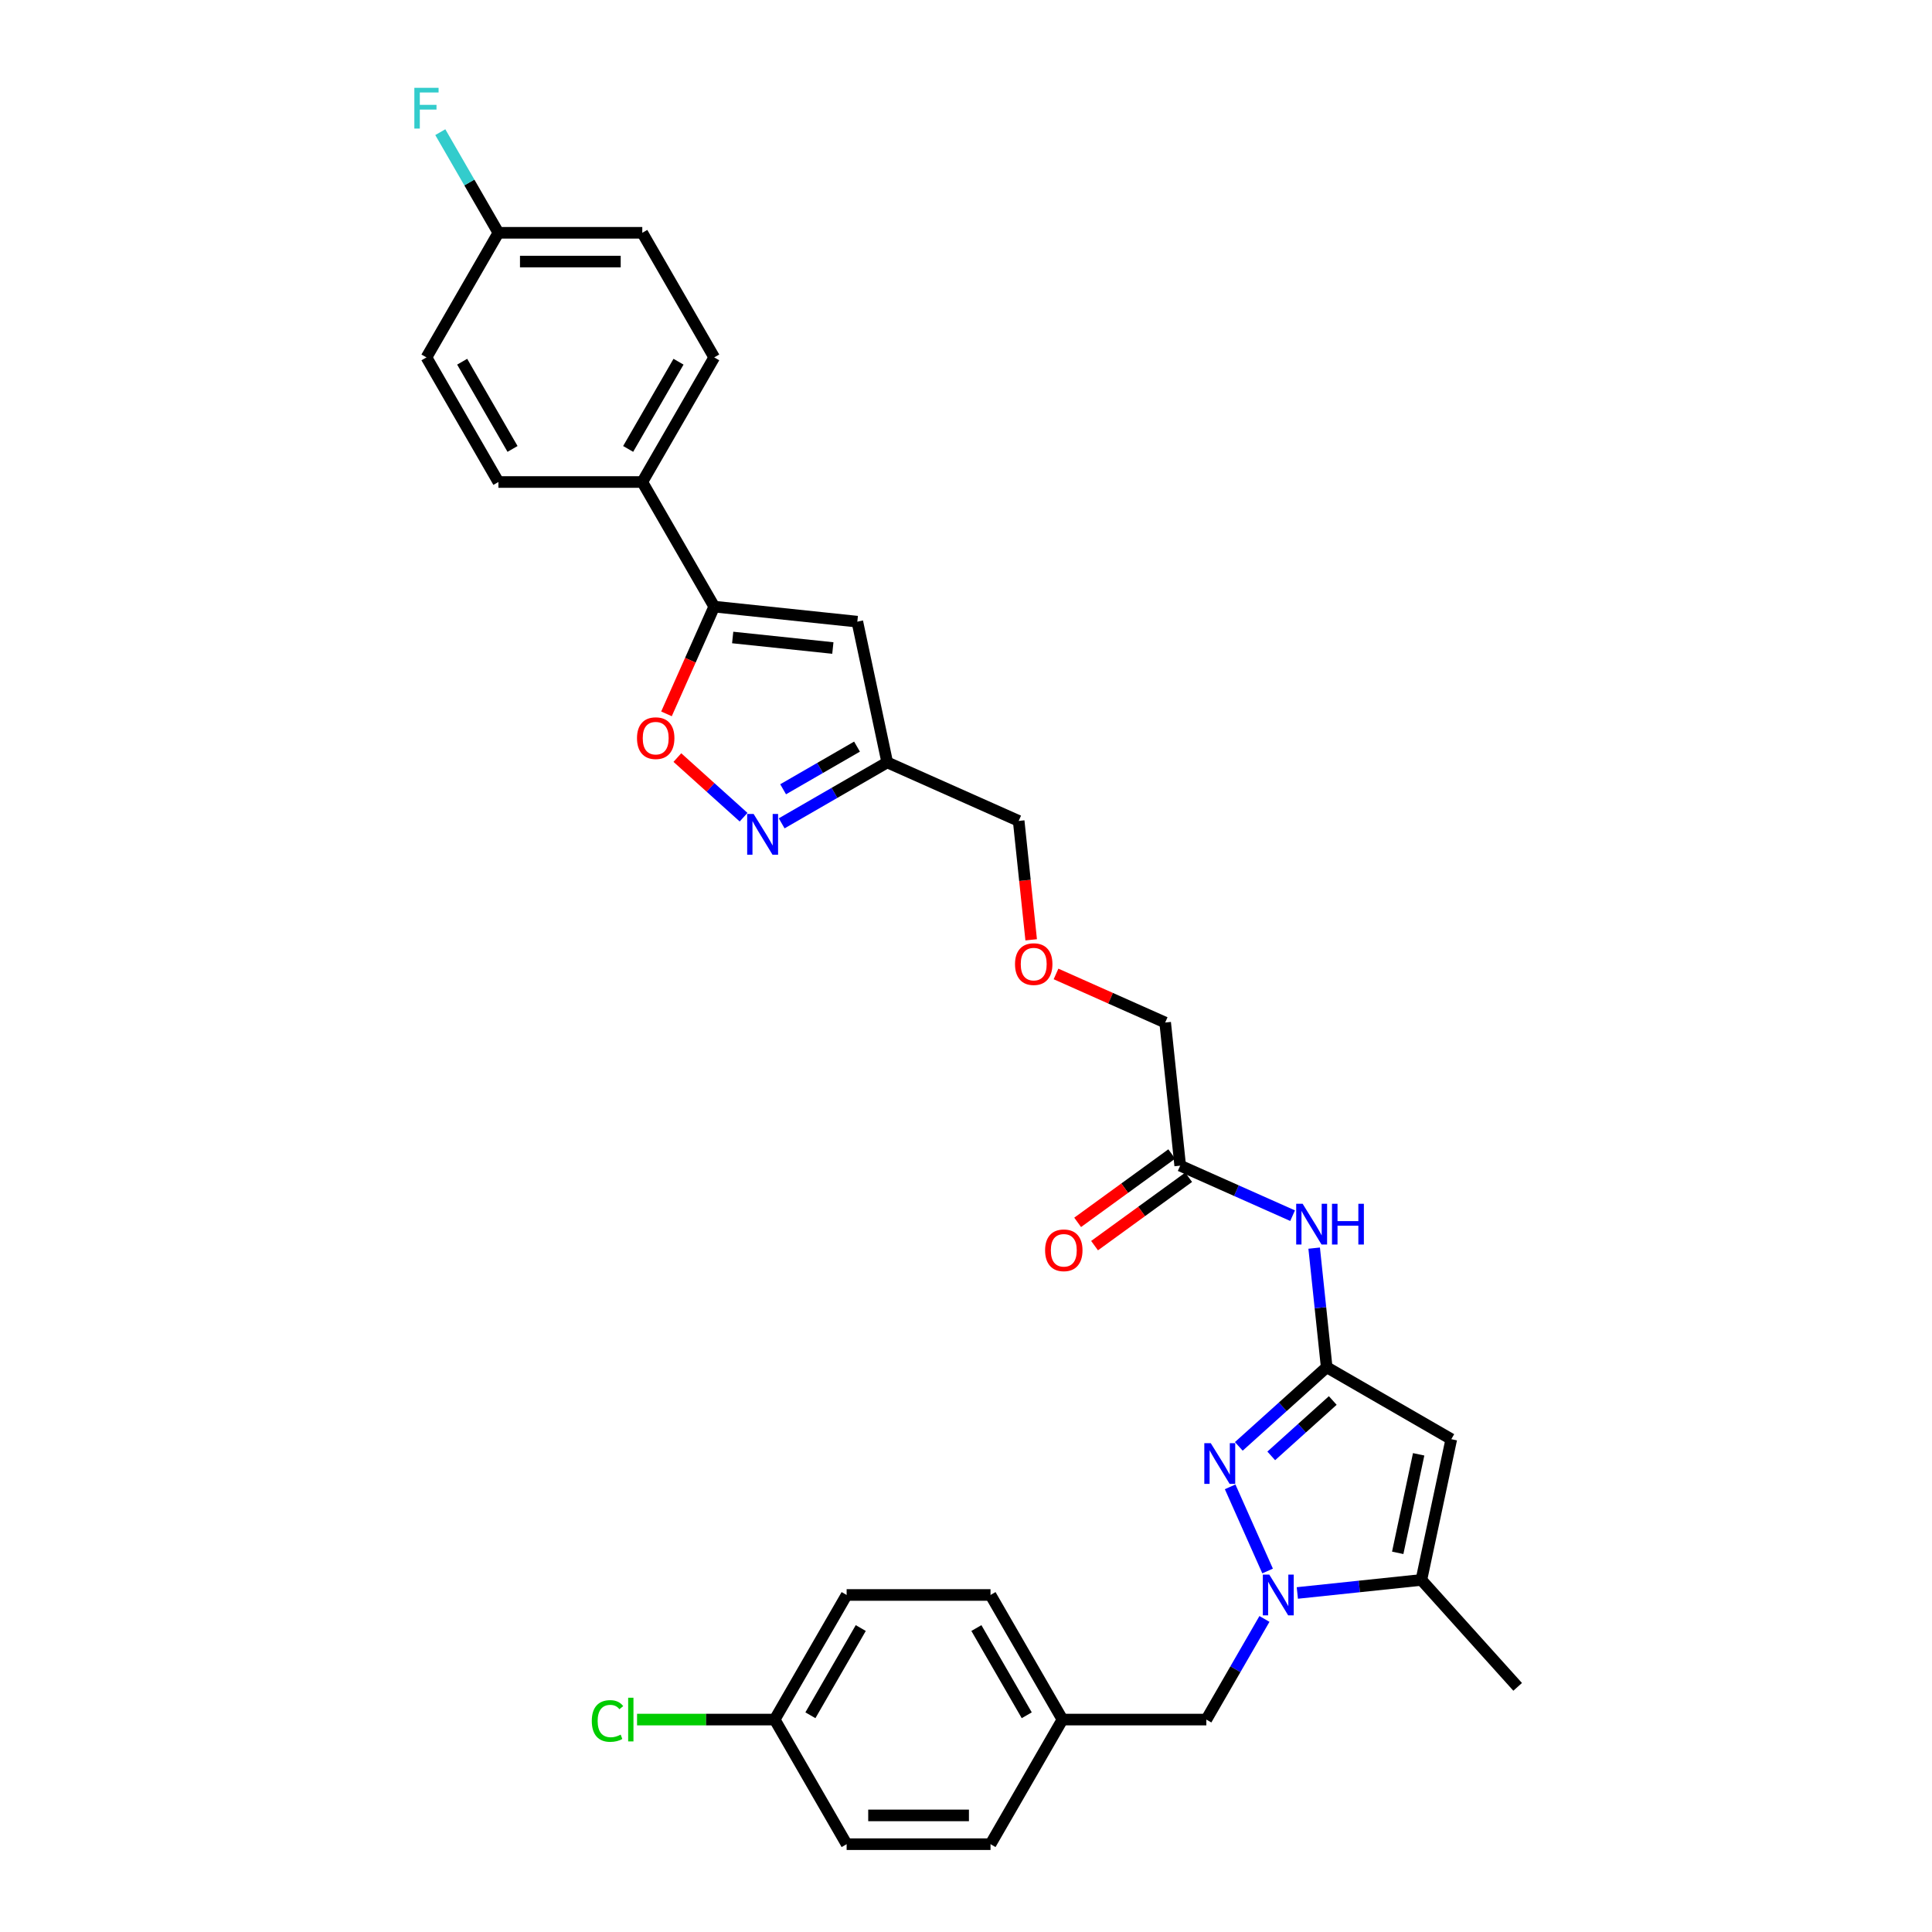 <?xml version='1.0' encoding='iso-8859-1'?>
<svg version='1.1' baseProfile='full'
              xmlns='http://www.w3.org/2000/svg'
                      xmlns:rdkit='http://www.rdkit.org/xml'
                      xmlns:xlink='http://www.w3.org/1999/xlink'
                  xml:space='preserve'
width='1000px' height='1000px' viewBox='0 0 1000 1000'>
<!-- END OF HEADER -->
<rect style='opacity:1.0;fill:#FFFFFF;stroke:none' width='1000' height='1000' x='0' y='0'> </rect>
<path class='bond-0' d='M 656.113,813.146 L 636.719,769.586' style='fill:none;fill-rule:evenodd;stroke:#0000FF;stroke-width:6px;stroke-linecap:butt;stroke-linejoin:miter;stroke-opacity:1' />
<path class='bond-3' d='M 671.498,824.517 L 703.6,821.143' style='fill:none;fill-rule:evenodd;stroke:#0000FF;stroke-width:6px;stroke-linecap:butt;stroke-linejoin:miter;stroke-opacity:1' />
<path class='bond-3' d='M 703.6,821.143 L 735.703,817.769' style='fill:none;fill-rule:evenodd;stroke:#000000;stroke-width:6px;stroke-linecap:butt;stroke-linejoin:miter;stroke-opacity:1' />
<path class='bond-11' d='M 654.474,837.961 L 639.437,864.005' style='fill:none;fill-rule:evenodd;stroke:#0000FF;stroke-width:6px;stroke-linecap:butt;stroke-linejoin:miter;stroke-opacity:1' />
<path class='bond-11' d='M 639.437,864.005 L 624.401,890.049' style='fill:none;fill-rule:evenodd;stroke:#000000;stroke-width:6px;stroke-linecap:butt;stroke-linejoin:miter;stroke-opacity:1' />
<path class='bond-1' d='M 641.207,748.64 L 663.949,728.163' style='fill:none;fill-rule:evenodd;stroke:#0000FF;stroke-width:6px;stroke-linecap:butt;stroke-linejoin:miter;stroke-opacity:1' />
<path class='bond-1' d='M 663.949,728.163 L 686.691,707.686' style='fill:none;fill-rule:evenodd;stroke:#000000;stroke-width:6px;stroke-linecap:butt;stroke-linejoin:miter;stroke-opacity:1' />
<path class='bond-1' d='M 657.996,753.566 L 673.915,739.232' style='fill:none;fill-rule:evenodd;stroke:#0000FF;stroke-width:6px;stroke-linecap:butt;stroke-linejoin:miter;stroke-opacity:1' />
<path class='bond-1' d='M 673.915,739.232 L 689.835,724.898' style='fill:none;fill-rule:evenodd;stroke:#000000;stroke-width:6px;stroke-linecap:butt;stroke-linejoin:miter;stroke-opacity:1' />
<path class='bond-8' d='M 686.691,707.686 L 683.451,676.856' style='fill:none;fill-rule:evenodd;stroke:#000000;stroke-width:6px;stroke-linecap:butt;stroke-linejoin:miter;stroke-opacity:1' />
<path class='bond-8' d='M 683.451,676.856 L 680.21,646.027' style='fill:none;fill-rule:evenodd;stroke:#0000FF;stroke-width:6px;stroke-linecap:butt;stroke-linejoin:miter;stroke-opacity:1' />
<path class='bond-31' d='M 686.691,707.686 L 751.187,744.922' style='fill:none;fill-rule:evenodd;stroke:#000000;stroke-width:6px;stroke-linecap:butt;stroke-linejoin:miter;stroke-opacity:1' />
<path class='bond-2' d='M 751.187,744.922 L 735.703,817.769' style='fill:none;fill-rule:evenodd;stroke:#000000;stroke-width:6px;stroke-linecap:butt;stroke-linejoin:miter;stroke-opacity:1' />
<path class='bond-2' d='M 734.295,752.753 L 723.456,803.745' style='fill:none;fill-rule:evenodd;stroke:#000000;stroke-width:6px;stroke-linecap:butt;stroke-linejoin:miter;stroke-opacity:1' />
<path class='bond-29' d='M 735.703,817.769 L 785.536,873.113' style='fill:none;fill-rule:evenodd;stroke:#000000;stroke-width:6px;stroke-linecap:butt;stroke-linejoin:miter;stroke-opacity:1' />
<path class='bond-4' d='M 369.682,313.984 L 443.748,321.769' style='fill:none;fill-rule:evenodd;stroke:#000000;stroke-width:6px;stroke-linecap:butt;stroke-linejoin:miter;stroke-opacity:1' />
<path class='bond-4' d='M 379.235,329.965 L 431.081,335.414' style='fill:none;fill-rule:evenodd;stroke:#000000;stroke-width:6px;stroke-linecap:butt;stroke-linejoin:miter;stroke-opacity:1' />
<path class='bond-12' d='M 369.682,313.984 L 332.445,249.488' style='fill:none;fill-rule:evenodd;stroke:#000000;stroke-width:6px;stroke-linecap:butt;stroke-linejoin:miter;stroke-opacity:1' />
<path class='bond-33' d='M 369.682,313.984 L 357.325,341.739' style='fill:none;fill-rule:evenodd;stroke:#000000;stroke-width:6px;stroke-linecap:butt;stroke-linejoin:miter;stroke-opacity:1' />
<path class='bond-33' d='M 357.325,341.739 L 344.968,369.493' style='fill:none;fill-rule:evenodd;stroke:#FF0000;stroke-width:6px;stroke-linecap:butt;stroke-linejoin:miter;stroke-opacity:1' />
<path class='bond-5' d='M 404.596,426.159 L 431.914,410.387' style='fill:none;fill-rule:evenodd;stroke:#0000FF;stroke-width:6px;stroke-linecap:butt;stroke-linejoin:miter;stroke-opacity:1' />
<path class='bond-5' d='M 431.914,410.387 L 459.232,394.615' style='fill:none;fill-rule:evenodd;stroke:#000000;stroke-width:6px;stroke-linecap:butt;stroke-linejoin:miter;stroke-opacity:1' />
<path class='bond-5' d='M 405.344,408.528 L 424.467,397.488' style='fill:none;fill-rule:evenodd;stroke:#0000FF;stroke-width:6px;stroke-linecap:butt;stroke-linejoin:miter;stroke-opacity:1' />
<path class='bond-5' d='M 424.467,397.488 L 443.589,386.448' style='fill:none;fill-rule:evenodd;stroke:#000000;stroke-width:6px;stroke-linecap:butt;stroke-linejoin:miter;stroke-opacity:1' />
<path class='bond-7' d='M 384.876,422.974 L 367.739,407.544' style='fill:none;fill-rule:evenodd;stroke:#0000FF;stroke-width:6px;stroke-linecap:butt;stroke-linejoin:miter;stroke-opacity:1' />
<path class='bond-7' d='M 367.739,407.544 L 350.603,392.114' style='fill:none;fill-rule:evenodd;stroke:#FF0000;stroke-width:6px;stroke-linecap:butt;stroke-linejoin:miter;stroke-opacity:1' />
<path class='bond-6' d='M 443.748,321.769 L 459.232,394.615' style='fill:none;fill-rule:evenodd;stroke:#000000;stroke-width:6px;stroke-linecap:butt;stroke-linejoin:miter;stroke-opacity:1' />
<path class='bond-10' d='M 669.046,629.23 L 639.959,616.279' style='fill:none;fill-rule:evenodd;stroke:#0000FF;stroke-width:6px;stroke-linecap:butt;stroke-linejoin:miter;stroke-opacity:1' />
<path class='bond-10' d='M 639.959,616.279 L 610.871,603.329' style='fill:none;fill-rule:evenodd;stroke:#000000;stroke-width:6px;stroke-linecap:butt;stroke-linejoin:miter;stroke-opacity:1' />
<path class='bond-9' d='M 459.232,394.615 L 527.267,424.906' style='fill:none;fill-rule:evenodd;stroke:#000000;stroke-width:6px;stroke-linecap:butt;stroke-linejoin:miter;stroke-opacity:1' />
<path class='bond-13' d='M 606.494,597.304 L 582.14,614.998' style='fill:none;fill-rule:evenodd;stroke:#000000;stroke-width:6px;stroke-linecap:butt;stroke-linejoin:miter;stroke-opacity:1' />
<path class='bond-13' d='M 582.14,614.998 L 557.787,632.691' style='fill:none;fill-rule:evenodd;stroke:#FF0000;stroke-width:6px;stroke-linecap:butt;stroke-linejoin:miter;stroke-opacity:1' />
<path class='bond-13' d='M 615.249,609.354 L 590.895,627.048' style='fill:none;fill-rule:evenodd;stroke:#000000;stroke-width:6px;stroke-linecap:butt;stroke-linejoin:miter;stroke-opacity:1' />
<path class='bond-13' d='M 590.895,627.048 L 566.542,644.742' style='fill:none;fill-rule:evenodd;stroke:#FF0000;stroke-width:6px;stroke-linecap:butt;stroke-linejoin:miter;stroke-opacity:1' />
<path class='bond-30' d='M 610.871,603.329 L 603.087,529.263' style='fill:none;fill-rule:evenodd;stroke:#000000;stroke-width:6px;stroke-linecap:butt;stroke-linejoin:miter;stroke-opacity:1' />
<path class='bond-16' d='M 624.401,890.049 L 549.927,890.049' style='fill:none;fill-rule:evenodd;stroke:#000000;stroke-width:6px;stroke-linecap:butt;stroke-linejoin:miter;stroke-opacity:1' />
<path class='bond-14' d='M 332.445,249.488 L 369.682,184.992' style='fill:none;fill-rule:evenodd;stroke:#000000;stroke-width:6px;stroke-linecap:butt;stroke-linejoin:miter;stroke-opacity:1' />
<path class='bond-14' d='M 325.132,232.366 L 351.198,187.219' style='fill:none;fill-rule:evenodd;stroke:#000000;stroke-width:6px;stroke-linecap:butt;stroke-linejoin:miter;stroke-opacity:1' />
<path class='bond-15' d='M 332.445,249.488 L 257.972,249.488' style='fill:none;fill-rule:evenodd;stroke:#000000;stroke-width:6px;stroke-linecap:butt;stroke-linejoin:miter;stroke-opacity:1' />
<path class='bond-21' d='M 369.682,184.992 L 332.445,120.496' style='fill:none;fill-rule:evenodd;stroke:#000000;stroke-width:6px;stroke-linecap:butt;stroke-linejoin:miter;stroke-opacity:1' />
<path class='bond-20' d='M 257.972,249.488 L 220.735,184.992' style='fill:none;fill-rule:evenodd;stroke:#000000;stroke-width:6px;stroke-linecap:butt;stroke-linejoin:miter;stroke-opacity:1' />
<path class='bond-20' d='M 265.286,232.366 L 239.22,187.219' style='fill:none;fill-rule:evenodd;stroke:#000000;stroke-width:6px;stroke-linecap:butt;stroke-linejoin:miter;stroke-opacity:1' />
<path class='bond-24' d='M 549.927,890.049 L 512.69,954.545' style='fill:none;fill-rule:evenodd;stroke:#000000;stroke-width:6px;stroke-linecap:butt;stroke-linejoin:miter;stroke-opacity:1' />
<path class='bond-25' d='M 549.927,890.049 L 512.69,825.553' style='fill:none;fill-rule:evenodd;stroke:#000000;stroke-width:6px;stroke-linecap:butt;stroke-linejoin:miter;stroke-opacity:1' />
<path class='bond-25' d='M 531.442,887.822 L 505.376,842.675' style='fill:none;fill-rule:evenodd;stroke:#000000;stroke-width:6px;stroke-linecap:butt;stroke-linejoin:miter;stroke-opacity:1' />
<path class='bond-17' d='M 257.972,120.496 L 220.735,184.992' style='fill:none;fill-rule:evenodd;stroke:#000000;stroke-width:6px;stroke-linecap:butt;stroke-linejoin:miter;stroke-opacity:1' />
<path class='bond-22' d='M 257.972,120.496 L 242.935,94.452' style='fill:none;fill-rule:evenodd;stroke:#000000;stroke-width:6px;stroke-linecap:butt;stroke-linejoin:miter;stroke-opacity:1' />
<path class='bond-22' d='M 242.935,94.452 L 227.898,68.407' style='fill:none;fill-rule:evenodd;stroke:#33CCCC;stroke-width:6px;stroke-linecap:butt;stroke-linejoin:miter;stroke-opacity:1' />
<path class='bond-34' d='M 257.972,120.496 L 332.445,120.496' style='fill:none;fill-rule:evenodd;stroke:#000000;stroke-width:6px;stroke-linecap:butt;stroke-linejoin:miter;stroke-opacity:1' />
<path class='bond-34' d='M 269.143,135.391 L 321.274,135.391' style='fill:none;fill-rule:evenodd;stroke:#000000;stroke-width:6px;stroke-linecap:butt;stroke-linejoin:miter;stroke-opacity:1' />
<path class='bond-18' d='M 400.98,890.049 L 438.216,825.553' style='fill:none;fill-rule:evenodd;stroke:#000000;stroke-width:6px;stroke-linecap:butt;stroke-linejoin:miter;stroke-opacity:1' />
<path class='bond-18' d='M 419.464,887.822 L 445.53,842.675' style='fill:none;fill-rule:evenodd;stroke:#000000;stroke-width:6px;stroke-linecap:butt;stroke-linejoin:miter;stroke-opacity:1' />
<path class='bond-23' d='M 400.98,890.049 L 365.359,890.049' style='fill:none;fill-rule:evenodd;stroke:#000000;stroke-width:6px;stroke-linecap:butt;stroke-linejoin:miter;stroke-opacity:1' />
<path class='bond-23' d='M 365.359,890.049 L 329.738,890.049' style='fill:none;fill-rule:evenodd;stroke:#00CC00;stroke-width:6px;stroke-linecap:butt;stroke-linejoin:miter;stroke-opacity:1' />
<path class='bond-32' d='M 400.98,890.049 L 438.216,954.545' style='fill:none;fill-rule:evenodd;stroke:#000000;stroke-width:6px;stroke-linecap:butt;stroke-linejoin:miter;stroke-opacity:1' />
<path class='bond-19' d='M 546.595,504.111 L 574.841,516.687' style='fill:none;fill-rule:evenodd;stroke:#FF0000;stroke-width:6px;stroke-linecap:butt;stroke-linejoin:miter;stroke-opacity:1' />
<path class='bond-19' d='M 574.841,516.687 L 603.087,529.263' style='fill:none;fill-rule:evenodd;stroke:#000000;stroke-width:6px;stroke-linecap:butt;stroke-linejoin:miter;stroke-opacity:1' />
<path class='bond-28' d='M 533.735,486.446 L 530.501,455.676' style='fill:none;fill-rule:evenodd;stroke:#FF0000;stroke-width:6px;stroke-linecap:butt;stroke-linejoin:miter;stroke-opacity:1' />
<path class='bond-28' d='M 530.501,455.676 L 527.267,424.906' style='fill:none;fill-rule:evenodd;stroke:#000000;stroke-width:6px;stroke-linecap:butt;stroke-linejoin:miter;stroke-opacity:1' />
<path class='bond-26' d='M 512.69,954.545 L 438.216,954.545' style='fill:none;fill-rule:evenodd;stroke:#000000;stroke-width:6px;stroke-linecap:butt;stroke-linejoin:miter;stroke-opacity:1' />
<path class='bond-26' d='M 501.519,939.651 L 449.388,939.651' style='fill:none;fill-rule:evenodd;stroke:#000000;stroke-width:6px;stroke-linecap:butt;stroke-linejoin:miter;stroke-opacity:1' />
<path class='bond-27' d='M 512.69,825.553 L 438.216,825.553' style='fill:none;fill-rule:evenodd;stroke:#000000;stroke-width:6px;stroke-linecap:butt;stroke-linejoin:miter;stroke-opacity:1' />
<path  class='atom-0' d='M 656.975 815.008
L 663.887 826.179
Q 664.572 827.281, 665.674 829.277
Q 666.776 831.273, 666.836 831.392
L 666.836 815.008
L 669.636 815.008
L 669.636 836.099
L 666.746 836.099
L 659.329 823.885
Q 658.465 822.455, 657.541 820.817
Q 656.648 819.178, 656.38 818.672
L 656.38 836.099
L 653.639 836.099
L 653.639 815.008
L 656.975 815.008
' fill='#0000FF'/>
<path  class='atom-1' d='M 626.684 746.973
L 633.595 758.144
Q 634.281 759.246, 635.383 761.242
Q 636.485 763.238, 636.545 763.357
L 636.545 746.973
L 639.345 746.973
L 639.345 768.064
L 636.455 768.064
L 629.038 755.85
Q 628.174 754.42, 627.25 752.782
Q 626.357 751.143, 626.088 750.637
L 626.088 768.064
L 623.348 768.064
L 623.348 746.973
L 626.684 746.973
' fill='#0000FF'/>
<path  class='atom-6' d='M 390.074 421.306
L 396.985 432.478
Q 397.67 433.58, 398.772 435.576
Q 399.875 437.572, 399.934 437.691
L 399.934 421.306
L 402.734 421.306
L 402.734 442.397
L 399.845 442.397
L 392.427 430.184
Q 391.563 428.754, 390.64 427.115
Q 389.746 425.477, 389.478 424.971
L 389.478 442.397
L 386.737 442.397
L 386.737 421.306
L 390.074 421.306
' fill='#0000FF'/>
<path  class='atom-8' d='M 329.71 382.079
Q 329.71 377.015, 332.212 374.185
Q 334.714 371.355, 339.391 371.355
Q 344.068 371.355, 346.57 374.185
Q 349.073 377.015, 349.073 382.079
Q 349.073 387.203, 346.541 390.122
Q 344.009 393.012, 339.391 393.012
Q 334.744 393.012, 332.212 390.122
Q 329.71 387.233, 329.71 382.079
M 339.391 390.629
Q 342.608 390.629, 344.336 388.484
Q 346.094 386.309, 346.094 382.079
Q 346.094 377.938, 344.336 375.853
Q 342.608 373.738, 339.391 373.738
Q 336.174 373.738, 334.416 375.823
Q 332.689 377.908, 332.689 382.079
Q 332.689 386.339, 334.416 388.484
Q 336.174 390.629, 339.391 390.629
' fill='#FF0000'/>
<path  class='atom-9' d='M 674.244 623.075
L 681.155 634.246
Q 681.841 635.348, 682.943 637.344
Q 684.045 639.34, 684.105 639.459
L 684.105 623.075
L 686.905 623.075
L 686.905 644.165
L 684.015 644.165
L 676.598 631.952
Q 675.734 630.522, 674.81 628.883
Q 673.917 627.245, 673.648 626.739
L 673.648 644.165
L 670.908 644.165
L 670.908 623.075
L 674.244 623.075
' fill='#0000FF'/>
<path  class='atom-9' d='M 689.437 623.075
L 692.297 623.075
L 692.297 632.041
L 703.08 632.041
L 703.08 623.075
L 705.94 623.075
L 705.94 644.165
L 703.08 644.165
L 703.08 634.424
L 692.297 634.424
L 692.297 644.165
L 689.437 644.165
L 689.437 623.075
' fill='#0000FF'/>
<path  class='atom-14' d='M 540.939 647.163
Q 540.939 642.099, 543.442 639.269
Q 545.944 636.439, 550.621 636.439
Q 555.298 636.439, 557.8 639.269
Q 560.302 642.099, 560.302 647.163
Q 560.302 652.287, 557.77 655.206
Q 555.238 658.096, 550.621 658.096
Q 545.974 658.096, 543.442 655.206
Q 540.939 652.316, 540.939 647.163
M 550.621 655.712
Q 553.838 655.712, 555.566 653.568
Q 557.323 651.393, 557.323 647.163
Q 557.323 643.022, 555.566 640.937
Q 553.838 638.822, 550.621 638.822
Q 547.404 638.822, 545.646 640.907
Q 543.918 642.992, 543.918 647.163
Q 543.918 651.423, 545.646 653.568
Q 547.404 655.712, 550.621 655.712
' fill='#FF0000'/>
<path  class='atom-20' d='M 525.37 499.032
Q 525.37 493.967, 527.872 491.137
Q 530.375 488.307, 535.052 488.307
Q 539.729 488.307, 542.231 491.137
Q 544.733 493.967, 544.733 499.032
Q 544.733 504.155, 542.201 507.075
Q 539.669 509.964, 535.052 509.964
Q 530.404 509.964, 527.872 507.075
Q 525.37 504.185, 525.37 499.032
M 535.052 507.581
Q 538.269 507.581, 539.997 505.436
Q 541.754 503.262, 541.754 499.032
Q 541.754 494.891, 539.997 492.806
Q 538.269 490.691, 535.052 490.691
Q 531.834 490.691, 530.077 492.776
Q 528.349 494.861, 528.349 499.032
Q 528.349 503.291, 530.077 505.436
Q 531.834 507.581, 535.052 507.581
' fill='#FF0000'/>
<path  class='atom-23' d='M 214.464 45.455
L 227.006 45.455
L 227.006 47.867
L 217.294 47.867
L 217.294 54.272
L 225.933 54.272
L 225.933 56.715
L 217.294 56.715
L 217.294 66.546
L 214.464 66.546
L 214.464 45.455
' fill='#33CCCC'/>
<path  class='atom-24' d='M 306.309 890.779
Q 306.309 885.536, 308.751 882.796
Q 311.224 880.025, 315.901 880.025
Q 320.25 880.025, 322.574 883.094
L 320.608 884.702
Q 318.91 882.468, 315.901 882.468
Q 312.713 882.468, 311.015 884.613
Q 309.347 886.728, 309.347 890.779
Q 309.347 894.95, 311.075 897.095
Q 312.833 899.239, 316.229 899.239
Q 318.552 899.239, 321.263 897.839
L 322.097 900.074
Q 320.995 900.788, 319.327 901.206
Q 317.659 901.623, 315.812 901.623
Q 311.224 901.623, 308.751 898.822
Q 306.309 896.022, 306.309 890.779
' fill='#00CC00'/>
<path  class='atom-24' d='M 325.136 878.744
L 327.876 878.744
L 327.876 901.354
L 325.136 901.354
L 325.136 878.744
' fill='#00CC00'/>
</svg>
